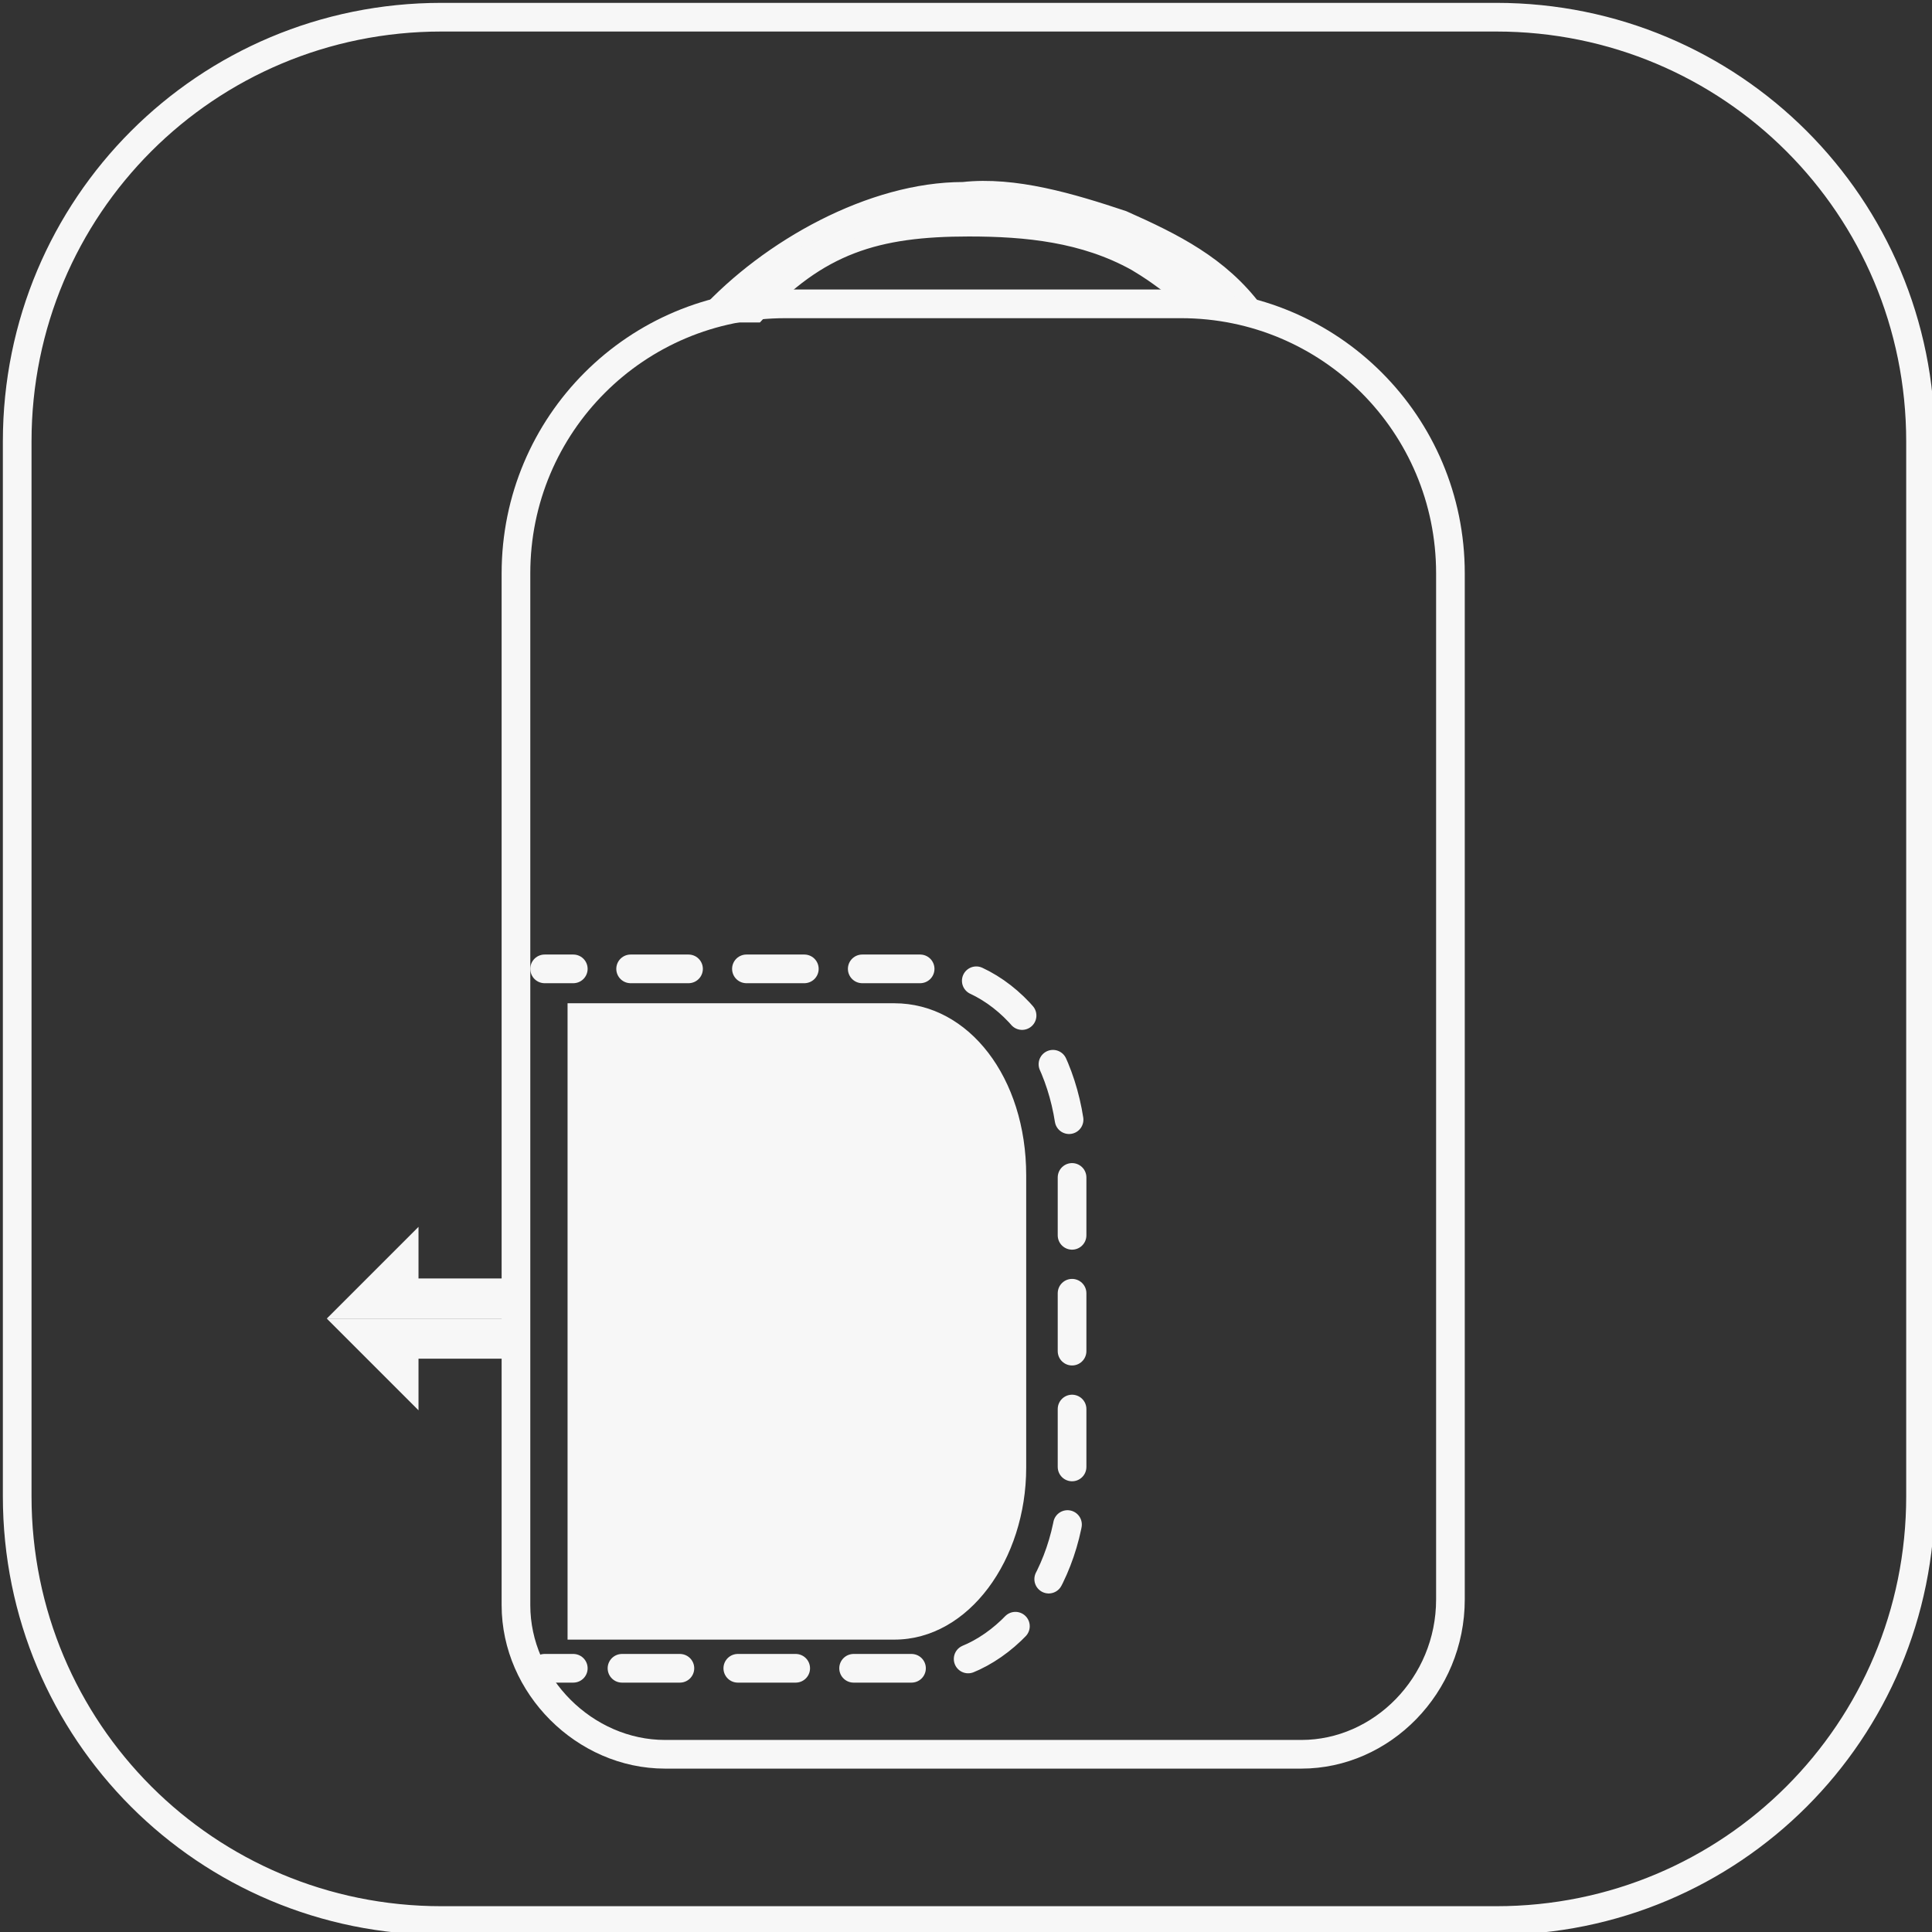 <?xml version="1.0" encoding="utf-8"?>
<!-- Generator: Adobe Illustrator 28.2.0, SVG Export Plug-In . SVG Version: 6.00 Build 0)  -->
<svg version="1.1" id="Tag2_x5F_內頁下" xmlns="http://www.w3.org/2000/svg" xmlns:xlink="http://www.w3.org/1999/xlink" x="0px"
	 y="0px" viewBox="0 0 33.7 33.7" style="enable-background:new 0 0 33.7 33.7;" xml:space="preserve">
<rect x="0" y="0" width="33.7" height="33.7" fill="#333333" stroke="none"/>
<style type="text/css">
	.st0{fill:none;stroke:#FFFFFF;stroke-width:0.5;stroke-miterlimit:10;}
	.st1{fill:#8C9091;}
	.st2{display:none;}
	.st3{display:inline;fill:#FFFFFF;}
	.st4{display:inline;}
	.st5{fill:#FFFFFF;}
	.st6{fill:none;stroke:#F7F7F7;stroke-width:0.75;stroke-linecap:round;stroke-miterlimit:10;}
	.st7{fill:#F7F7F7;}
	.st8{fill:none;stroke:#F7F7F7;stroke-miterlimit:10;}
	.st9{fill:none;stroke:#F7F7F7;stroke-linecap:round;stroke-miterlimit:10;}
	.st10{fill:none;stroke:#F7F7F7;stroke-width:0.5;stroke-linecap:round;stroke-miterlimit:10;}
	.st11{fill:none;stroke:#F7F7F7;stroke-width:0.5;stroke-miterlimit:10;}
	.st12{clip-path:url(#SVGID_00000067950403539470215940000008332119292589197701_);}
	.st13{fill:#F7F7F7;stroke:#F7F7F7;stroke-width:0.815;stroke-miterlimit:10;}
	.st14{fill:#F7F7F7;stroke:#F7F7F7;stroke-width:0.661;stroke-miterlimit:10;}
	.st15{fill:none;stroke:#98989A;stroke-width:0.5;stroke-linecap:round;stroke-miterlimit:10;}
	.st16{fill:#98989A;}
	.st17{fill:none;stroke:#98989A;stroke-width:0.5;stroke-miterlimit:10;}
	.st18{fill:none;stroke:#98989A;stroke-width:0.5;stroke-linecap:round;stroke-miterlimit:10;stroke-dasharray:0.97,0.97;}
	.st19{fill:#F7F7F7;stroke:#F7F7F7;stroke-width:0.25;stroke-miterlimit:10;}
	.st20{fill:none;stroke:#F7F7F7;stroke-width:0.5;stroke-linecap:round;stroke-miterlimit:10;stroke-dasharray:0.97,0.97;}
	.st21{fill:none;stroke:#F7F7F7;stroke-width:0.5;stroke-linecap:round;stroke-miterlimit:10;stroke-dasharray:1.01,1.01;}
</style>
<g>
	<path class="st11" d="M33.5,26.1c0,4.1-3.3,7.4-7.4,7.4H7.7c-4.1,0-7.4-3.3-7.4-7.4V7.7c0-4.1,3.3-7.4,7.4-7.4h18.4
		c4.1,0,7.4,3.3,7.4,7.4V26.1z"/>
</g>
<g>
	<path class="st11" d="M22.7,30.6H11.6c-1.4,0-2.6-1.2-2.6-2.6V10c0-2.6,2.1-4.7,4.7-4.7h6.9c2.6,0,4.7,2.1,4.7,4.7v17.9
		C25.3,29.4,24.1,30.6,22.7,30.6z"/>
	<path class="st19" d="M21.9,5.4c-0.6-0.8-1.4-1.2-2.3-1.6c-0.9-0.3-1.9-0.6-2.8-0.5c-1.6,0-3.4,1-4.5,2.2h0.9
		c1.1-1.2,2.1-1.5,3.7-1.5c1,0,2,0.1,2.9,0.6c0.5,0.3,0.4,0.3,1.2,0.8L21.9,5.4z"/>
	<g>
		<g>
			<line class="st10" x1="9.5" y1="16.9" x2="10" y2="16.9"/>
			<path class="st21" d="M11,16.9h5.1c1.5,0,2.6,1.5,2.6,3.3v5.6c0,1.8-1.2,3.3-2.6,3.3h-5.7"/>
			<line class="st10" x1="10" y1="29.1" x2="9.5" y2="29.1"/>
		</g>
	</g>
	<path class="st7" d="M9.9,17.5h5.7c1.3,0,2.3,1.3,2.3,3v5.1c0,1.6-1,3-2.3,3H9.9"/>
	<g>
		<polygon class="st7" points="8.8,22.3 7.3,22.3 7.3,21.4 5.7,23 8.8,23 		"/>
		<polygon class="st7" points="8.8,23.7 7.3,23.7 7.3,24.6 5.7,23 8.8,23 		"/>
	</g>
</g>
</svg>
